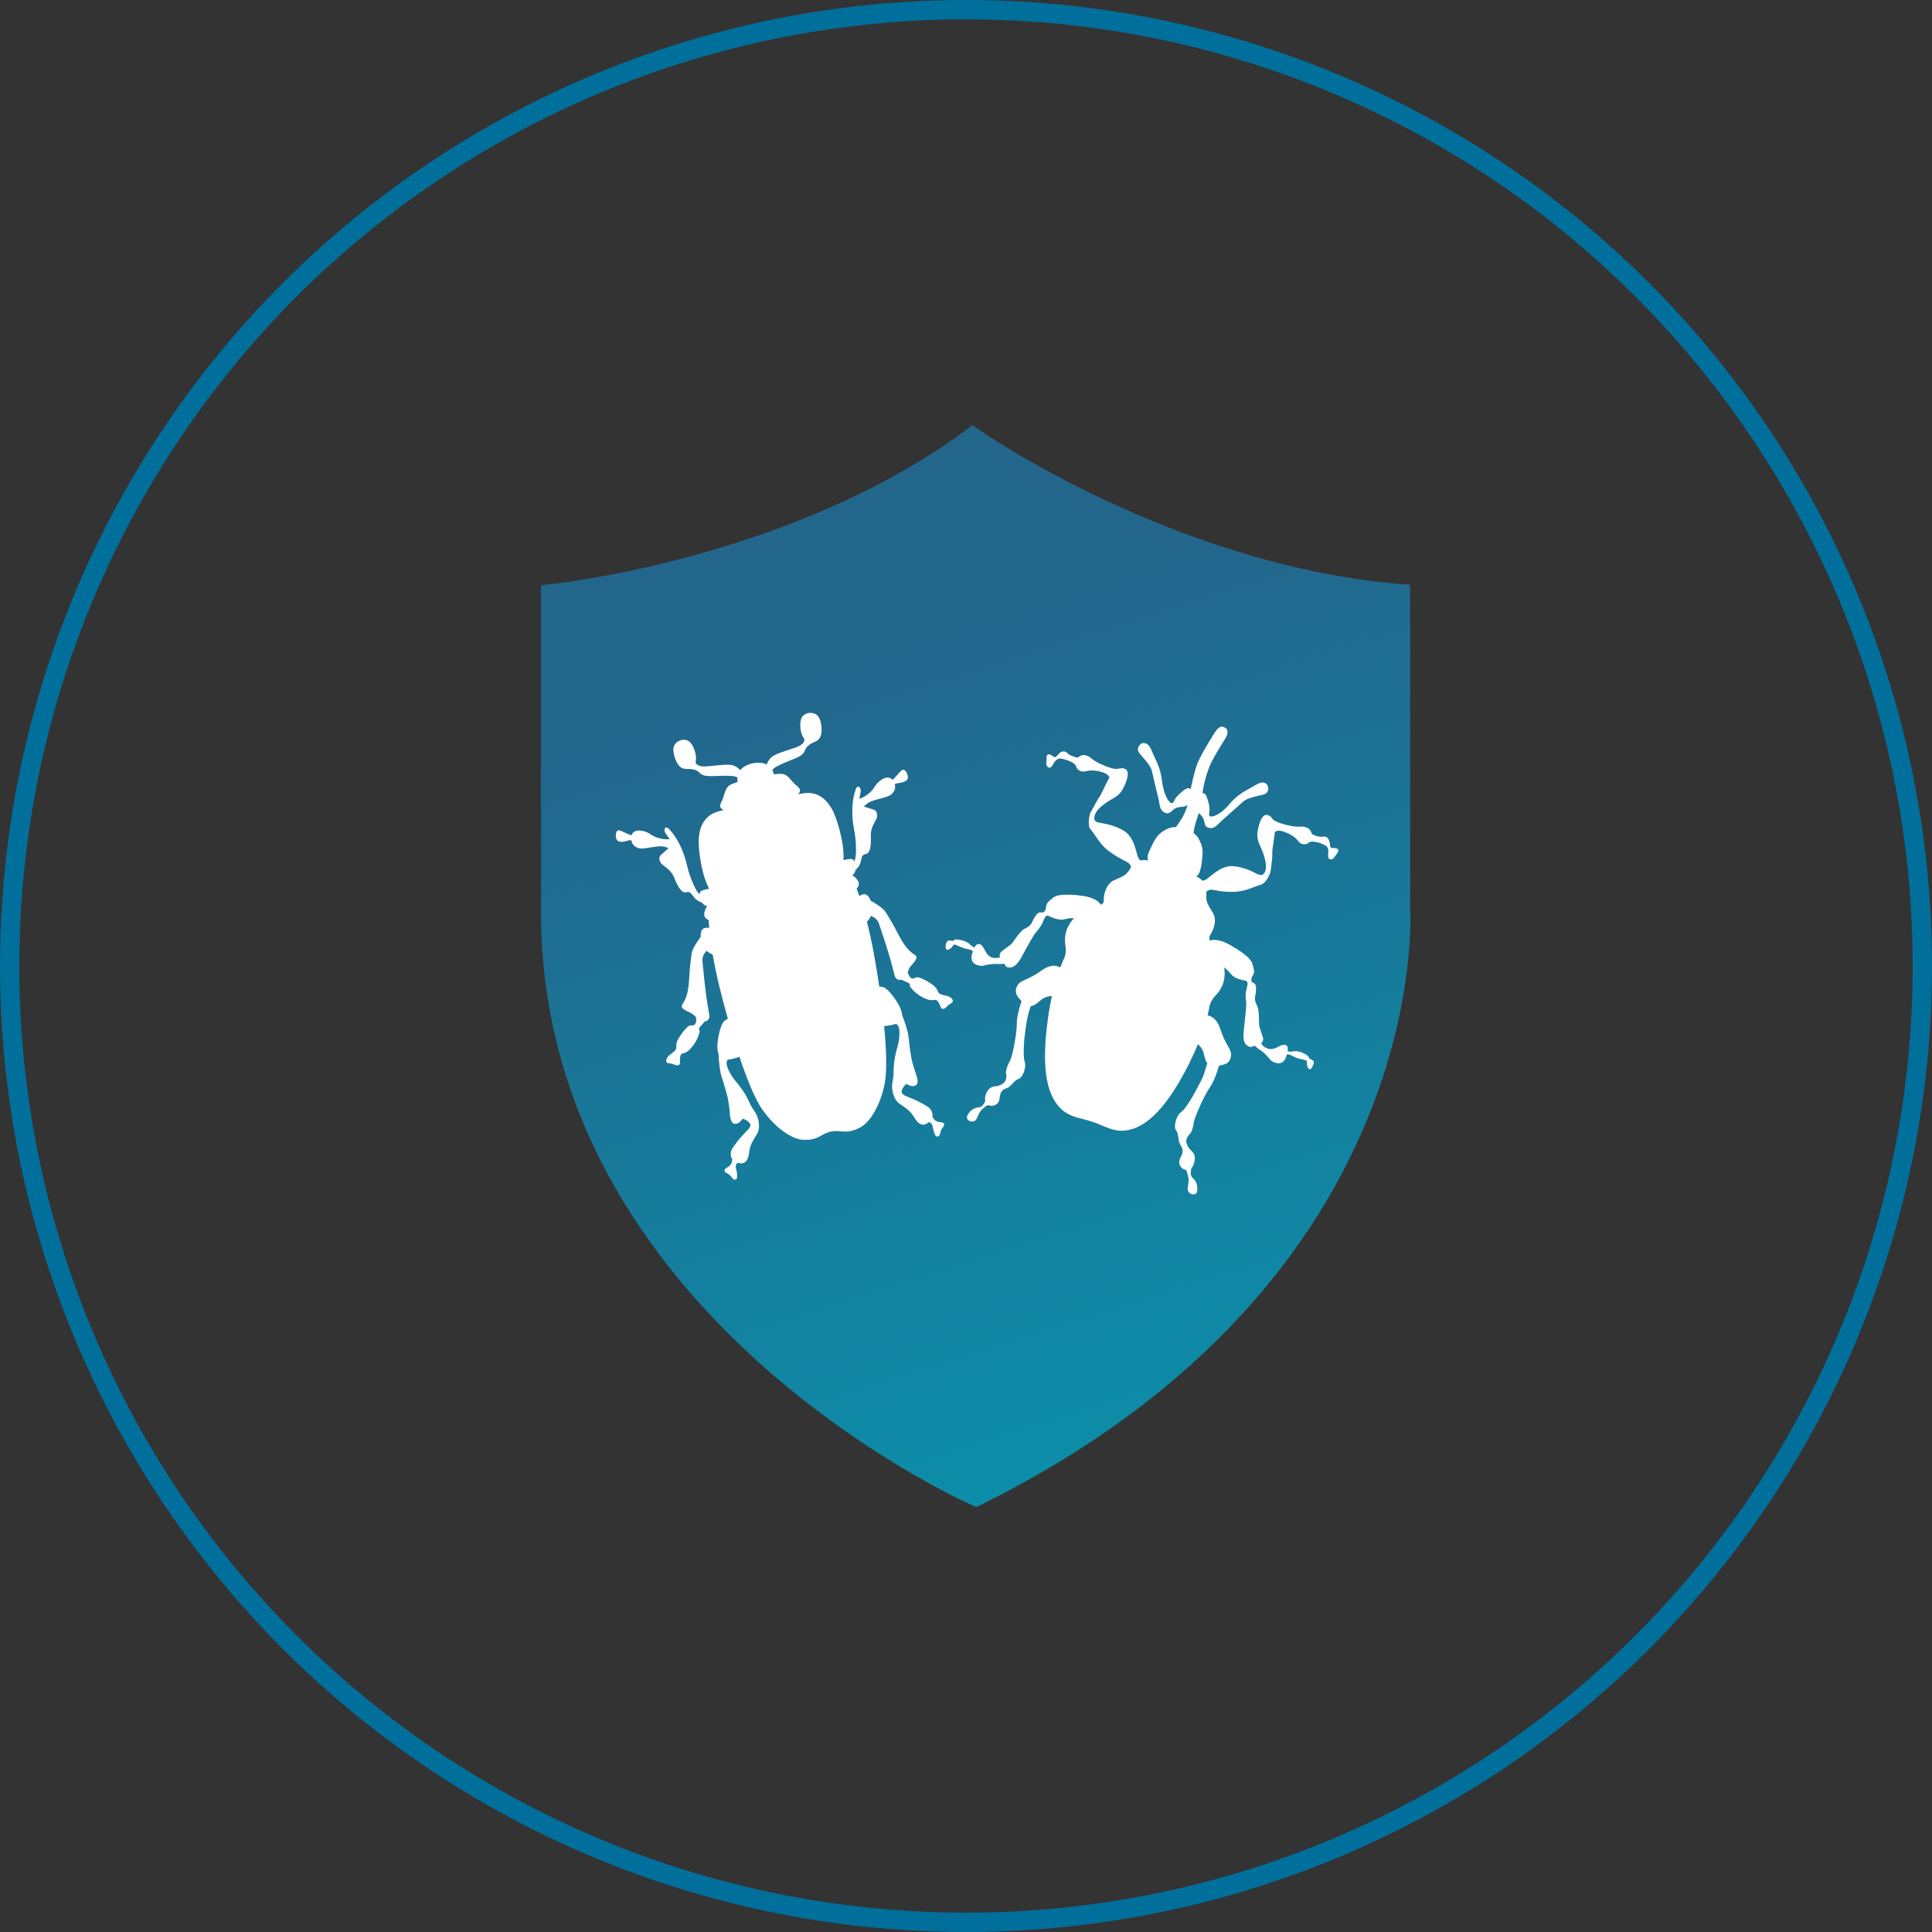 <svg width="100" height="100" viewBox="0 0 100 100" fill="none" xmlns="http://www.w3.org/2000/svg">
<rect x="0" y="0" width="100" height="100" fill="#333333" stroke="none"/>
<g clip-path="url(#clip0_1872_2366)">
<circle cx="50" cy="50" r="49.5" stroke="#006F9B"/>
<g clip-path="url(#clip1_1872_2366)">
<path d="M50.547 78L50.224 77.867C50.01 77.761 28 68.007 28 47.196V30.292L28.699 30.213C28.699 30.213 40.926 28.91 49.875 22.346L50.332 22L50.789 22.319C50.789 22.319 60.625 29.149 72.261 30.213L72.987 30.266V47.036C72.987 47.036 74.303 66.173 50.87 77.841L50.547 78Z" fill="url(#paint0_linear_1872_2366)"/>
<path fill-rule="evenodd" clip-rule="evenodd" d="M57.956 39.781C58.046 39.755 58.136 39.757 58.224 39.795C58.463 39.88 58.391 40.303 58.163 40.753C57.995 41.11 57.786 41.229 57.556 41.36C57.464 41.412 57.368 41.467 57.271 41.539C56.946 41.763 56.712 41.98 56.655 42.234C56.597 42.488 56.71 42.544 56.935 42.588C56.959 42.593 56.987 42.597 57.017 42.603C57.27 42.648 57.728 42.73 58.174 43.002C58.589 43.256 58.73 43.763 58.83 44.121L58.83 44.121L58.83 44.121L58.83 44.121L58.83 44.121L58.83 44.121L58.83 44.121L58.83 44.121C58.85 44.194 58.868 44.26 58.887 44.317C58.921 44.419 58.969 44.489 59.021 44.536C59.133 44.512 59.267 44.509 59.429 44.538C59.359 44.397 59.395 44.221 59.566 43.883C59.815 43.355 59.95 43.123 60.437 42.893C60.584 42.825 60.73 42.808 60.864 42.814C60.96 42.677 61.09 42.49 61.145 42.403C61.24 42.267 61.383 41.959 61.471 41.668C61.376 41.737 61.266 41.75 61.151 41.763C61.037 41.775 60.917 41.788 60.802 41.858C60.757 41.886 60.717 41.923 60.677 41.959C60.579 42.047 60.486 42.133 60.335 42.082C60.124 42.01 60.04 41.827 60.013 41.601C59.994 41.464 59.899 41.074 59.806 40.691C59.731 40.382 59.657 40.079 59.626 39.921C59.586 39.694 59.338 39.409 59.142 39.184C59.07 39.101 59.006 39.027 58.961 38.966C58.792 38.74 58.998 38.438 59.217 38.46C59.435 38.482 59.533 38.638 59.679 39.012C59.709 39.078 59.739 39.143 59.769 39.208C59.927 39.549 60.089 39.898 60.145 40.431C60.234 41.059 60.416 41.398 60.549 41.519C60.681 41.641 60.736 41.529 60.792 41.417C60.807 41.386 60.822 41.356 60.839 41.33C60.932 41.182 61.222 40.922 61.399 40.818C61.487 40.777 61.569 40.803 61.632 40.842C61.732 40.329 61.887 39.678 62.047 39.361C62.325 38.777 62.893 37.863 63.013 37.73C63.141 37.617 63.24 37.562 63.415 37.668C63.547 37.751 63.538 37.861 63.529 37.969C63.529 37.981 63.528 37.994 63.527 38.007C63.506 38.091 63.379 38.296 63.222 38.552L63.222 38.552L63.222 38.552L63.221 38.552C62.995 38.919 62.705 39.39 62.574 39.751C62.373 40.282 62.294 40.686 62.24 41.045C62.312 41.053 62.391 41.085 62.433 41.181C62.517 41.365 62.621 41.753 62.606 41.922C62.606 41.956 62.601 41.993 62.596 42.031C62.578 42.153 62.561 42.277 62.718 42.261C62.901 42.248 63.247 42.088 63.651 41.603C64.025 41.171 64.353 40.989 64.696 40.8L64.696 40.8C64.744 40.774 64.791 40.747 64.84 40.72C65.172 40.517 65.335 40.44 65.51 40.547C65.686 40.653 65.713 41.02 65.437 41.111C65.359 41.136 65.257 41.16 65.144 41.187C64.859 41.255 64.51 41.337 64.343 41.493C64.232 41.597 64.025 41.78 63.809 41.971L63.808 41.971C63.498 42.246 63.167 42.537 63.075 42.637C62.92 42.805 62.743 42.91 62.532 42.839C62.388 42.79 62.362 42.669 62.336 42.546C62.324 42.489 62.311 42.431 62.287 42.379C62.236 42.256 62.143 42.171 62.053 42.089L62.05 42.087C62.029 42.157 62.007 42.222 61.984 42.289C61.95 42.39 61.915 42.496 61.877 42.632C61.818 42.806 61.791 42.991 61.779 43.122C61.878 43.191 61.97 43.282 62.035 43.401C62.294 43.858 62.264 44.109 62.206 44.606C62.202 44.647 62.197 44.69 62.191 44.734C62.126 45.108 62.062 45.269 61.928 45.36C62.061 45.428 62.161 45.504 62.235 45.584C62.308 45.58 62.394 45.553 62.484 45.483C62.53 45.449 62.581 45.407 62.637 45.362C62.924 45.129 63.336 44.795 63.82 44.833C64.364 44.875 64.801 45.099 65.015 45.208L65.052 45.226C65.249 45.326 65.39 45.327 65.483 45.108C65.575 44.89 65.513 44.559 65.388 44.177C65.35 44.062 65.303 43.96 65.258 43.862L65.258 43.862C65.145 43.618 65.04 43.392 65.097 43.006C65.191 42.506 65.348 42.126 65.602 42.183C65.718 42.21 65.807 42.289 65.871 42.399C65.989 42.517 66.221 42.599 66.516 42.681C66.983 42.803 67.164 42.792 67.298 42.785C67.392 42.779 67.463 42.775 67.594 42.82C67.797 42.885 67.85 43.023 67.883 43.109C67.897 43.145 67.907 43.172 67.924 43.181L67.924 43.181L67.924 43.181C68.008 43.223 68.149 43.294 68.318 43.309C68.369 43.317 68.416 43.312 68.462 43.307C68.547 43.297 68.625 43.289 68.713 43.367C68.809 43.477 68.827 43.612 68.844 43.733C68.846 43.753 68.849 43.772 68.852 43.791C68.87 43.895 68.918 43.895 69 43.894C69.04 43.894 69.089 43.894 69.147 43.905C69.323 43.941 69.294 44.068 69.21 44.166C69.189 44.19 69.167 44.224 69.144 44.261C69.071 44.375 68.98 44.518 68.841 44.475C68.73 44.44 68.739 44.322 68.749 44.192C68.756 44.109 68.763 44.02 68.738 43.946C68.706 43.794 68.599 43.75 68.474 43.699L68.474 43.699C68.437 43.684 68.398 43.668 68.359 43.648C68.176 43.591 67.866 43.505 67.739 43.617C67.668 43.687 67.541 43.729 67.358 43.672C67.296 43.646 67.253 43.597 67.199 43.533C67.086 43.401 66.921 43.208 66.423 43.04C66.162 42.952 66.04 43.014 65.985 43.075C65.971 43.232 65.942 43.422 65.915 43.602L65.915 43.602C65.878 43.844 65.844 44.068 65.853 44.165C65.868 44.314 65.83 44.605 65.799 44.836L65.799 44.836L65.799 44.836L65.799 44.837C65.788 44.923 65.778 45.001 65.772 45.06C65.75 45.279 65.494 45.715 65.303 45.777C65.153 45.819 65.017 45.871 64.88 45.924C64.605 46.03 64.327 46.137 63.927 46.159C63.465 46.179 63.174 46.129 62.925 46.085L62.925 46.085L62.925 46.085L62.925 46.085C62.862 46.074 62.802 46.064 62.743 46.055C62.61 46.035 62.511 46.089 62.442 46.155C62.444 46.22 62.441 46.283 62.438 46.343C62.429 46.674 62.485 46.773 62.786 47.261C62.996 47.614 62.832 48.114 62.626 48.416C62.589 48.49 62.583 48.607 62.629 48.682C62.812 48.617 63.105 48.643 63.456 48.801C63.822 48.986 64.715 49.49 64.819 49.879C64.944 50.26 64.93 50.358 64.837 50.506C64.745 50.654 64.73 50.823 64.892 50.887C65.045 50.929 65.018 51.19 64.996 51.407L64.995 51.416C64.991 51.439 64.986 51.461 64.982 51.481L64.982 51.482L64.982 51.482C64.945 51.662 64.925 51.76 65.063 52.051C65.157 52.25 65.161 52.549 65.164 52.794L65.164 52.794C65.166 52.95 65.167 53.085 65.192 53.158L65.345 53.625C65.376 53.719 65.434 53.896 65.269 53.993C65.312 54.06 65.367 54.129 65.434 54.182C65.617 54.309 65.814 54.339 66.04 54.241C66.078 54.224 66.115 54.205 66.153 54.186C66.3 54.111 66.444 54.039 66.556 54.095C66.661 54.149 66.675 54.246 66.645 54.41C66.736 54.442 66.858 54.442 66.942 54.414C67.055 54.401 67.146 54.394 67.358 54.466C67.491 54.516 67.716 54.629 67.751 54.735C67.771 54.796 67.789 54.803 67.83 54.82C67.86 54.833 67.903 54.85 67.969 54.898C68.06 54.962 67.953 55.209 67.868 55.307C67.748 55.44 67.608 55.158 67.651 55.003C67.666 54.904 67.609 54.876 67.433 54.84C67.257 54.804 67.053 54.753 66.905 54.661C66.763 54.577 66.658 54.572 66.608 54.576L66.603 54.596C66.524 54.927 66.34 55.081 66.086 55.024C65.861 54.98 65.755 54.874 65.671 54.761C65.552 54.612 65.377 54.435 65.173 54.315C65.088 54.255 65.009 54.184 64.949 54.124C64.812 54.185 64.719 54.221 64.602 54.15C64.398 54.029 64.329 53.817 64.373 53.38C64.382 53.288 64.395 53.173 64.409 53.048L64.409 53.048C64.46 52.584 64.527 51.976 64.5 51.837C64.465 51.661 64.466 51.449 64.502 51.273C64.509 51.242 64.517 51.207 64.527 51.171C64.57 51.001 64.622 50.795 64.477 50.765L64.447 50.759C64.261 50.722 63.917 50.653 63.738 50.445C63.603 50.288 63.489 50.161 63.339 50.064C63.341 50.078 63.343 50.091 63.344 50.105L63.366 50.098C63.461 50.747 63.234 51.197 62.936 51.506C62.639 51.815 62.602 52.061 62.581 52.209C62.559 52.319 62.535 52.434 62.505 52.556C62.85 52.615 63.058 52.947 63.147 53.22C63.293 53.664 63.363 53.806 63.643 54.301C63.818 54.619 63.675 54.971 63.449 55.068C63.332 55.107 63.212 55.137 63.092 55.164C63.016 55.437 62.852 55.953 62.626 56.277C62.306 56.734 61.843 57.825 61.8 58.05C61.777 58.269 61.698 58.6 61.571 58.712C61.444 58.824 61.351 59.042 61.428 59.205C61.483 59.374 61.56 59.466 61.694 59.587C61.806 59.714 61.904 59.87 61.804 60.208C61.768 60.327 61.719 60.413 61.661 60.471C61.64 60.566 61.59 60.85 61.723 60.961C61.856 61.082 61.948 61.216 61.968 61.421C61.988 61.625 61.987 61.837 61.747 61.822C61.557 61.814 61.452 61.637 61.474 61.489C61.478 61.461 61.482 61.433 61.487 61.406L61.487 61.406L61.487 61.404L61.487 61.404L61.487 61.404C61.512 61.241 61.535 61.093 61.512 60.96C61.456 60.703 61.416 60.602 61.394 60.562C61.363 60.558 61.332 60.549 61.302 60.537C61.056 60.43 60.972 60.175 61.086 59.95C61.185 59.754 61.285 59.556 61.145 59.344C61.033 59.166 61.023 59.091 61.009 58.987C61.005 58.955 61 58.92 60.992 58.878C60.978 58.836 60.973 58.796 60.968 58.756C60.957 58.676 60.946 58.596 60.867 58.497C60.741 58.327 60.863 57.771 61.125 57.568C61.394 57.386 61.834 56.584 62.005 56.246C62.047 56.163 62.083 56.096 62.115 56.037C62.214 55.853 62.277 55.736 62.368 55.423C62.41 55.295 62.453 55.162 62.491 55.041C62.446 54.977 62.408 54.899 62.378 54.809C62.361 54.755 62.348 54.701 62.335 54.645C62.293 54.46 62.248 54.264 62.005 54.051C61.875 54.362 61.719 54.705 61.531 55.088C60.435 57.254 59.401 58.321 58.357 58.5C57.852 58.596 57.453 58.429 57.035 58.254C56.886 58.192 56.734 58.129 56.575 58.076C56.395 58.011 56.217 57.965 56.043 57.92L56.043 57.92L56.043 57.92C55.626 57.814 55.233 57.713 54.886 57.363C54.114 56.584 53.91 55.103 54.245 52.693C54.305 52.263 54.374 51.886 54.447 51.553C54.098 51.573 53.943 51.706 53.791 51.836C53.745 51.875 53.7 51.914 53.649 51.95C53.544 52.024 53.441 52.068 53.346 52.083C53.309 52.201 53.269 52.332 53.231 52.462C53.149 52.795 53.133 52.904 53.099 53.146C53.091 53.201 53.083 53.263 53.072 53.336C53.014 53.731 52.932 54.626 53.036 54.943C53.141 55.261 52.934 55.775 52.722 55.844C52.602 55.884 52.538 55.952 52.479 56.015L52.479 56.015C52.454 56.042 52.43 56.067 52.404 56.09C52.369 56.12 52.344 56.147 52.321 56.172L52.321 56.172C52.258 56.241 52.208 56.295 52.022 56.356C51.792 56.453 51.763 56.666 51.736 56.853L51.73 56.897C51.708 57.116 51.482 57.284 51.228 57.226C51.198 57.22 51.169 57.21 51.143 57.195C51.093 57.211 50.998 57.266 50.825 57.429C50.73 57.513 50.674 57.636 50.616 57.764L50.616 57.764L50.616 57.764L50.616 57.764L50.616 57.764L50.616 57.764L50.616 57.764L50.616 57.764C50.596 57.807 50.577 57.851 50.555 57.893C50.505 58.027 50.321 58.111 50.146 58.004C49.963 57.876 50.069 57.701 50.204 57.539C50.346 57.399 50.487 57.329 50.67 57.316C50.834 57.316 50.953 57.093 50.998 56.992C50.976 56.905 50.98 56.795 51.019 56.661C51.126 56.345 51.31 56.261 51.465 56.233C51.649 56.22 51.755 56.185 51.91 56.087C52.066 55.989 52.123 55.736 52.075 55.588C52.04 55.411 52.154 55.116 52.275 54.912C52.396 54.708 52.627 53.553 52.629 52.989C52.631 52.589 52.785 52.081 52.875 51.818C52.792 51.729 52.707 51.637 52.643 51.529C52.503 51.317 52.589 50.937 52.914 50.783C53.423 50.546 53.564 50.476 53.946 50.21C54.185 50.041 54.535 49.879 54.881 50.078C54.93 49.947 54.979 49.827 55.027 49.714C55.098 49.574 55.212 49.348 55.143 48.925C55.075 48.502 55.147 48.009 55.58 47.538L55.591 47.526C55.407 47.51 55.243 47.548 55.058 47.592C54.768 47.64 54.438 47.49 54.269 47.405C54.138 47.339 54.069 47.507 54.005 47.664C53.987 47.709 53.969 47.754 53.95 47.791C53.864 47.96 53.751 48.115 53.63 48.248C53.512 48.366 53.197 48.944 52.969 49.364L52.969 49.364L52.969 49.364L52.968 49.366L52.968 49.366C52.924 49.446 52.884 49.52 52.849 49.584C52.622 49.964 52.452 50.09 52.212 50.075C52.094 50.07 52.044 49.997 51.974 49.879C51.894 49.893 51.792 49.903 51.684 49.896C51.445 49.881 51.198 49.915 51.021 49.95C50.873 49.998 50.739 50.019 50.521 49.926C50.275 49.819 50.226 49.6 50.348 49.256L50.357 49.231C50.313 49.194 50.232 49.148 50.094 49.128C49.962 49.116 49.813 49.053 49.678 48.995L49.678 48.995L49.678 48.995C49.639 48.979 49.602 48.963 49.566 48.949C49.398 48.864 49.355 48.877 49.313 48.962C49.242 49.102 48.987 49.257 48.953 49.08C48.911 48.953 48.99 48.693 49.102 48.679C49.18 48.673 49.23 48.685 49.266 48.694C49.316 48.706 49.341 48.712 49.377 48.659C49.448 48.589 49.702 48.646 49.857 48.689C50.068 48.761 50.159 48.825 50.201 48.881C50.265 48.945 50.353 49.009 50.437 49.042C50.502 48.915 50.572 48.852 50.688 48.862C50.81 48.88 50.898 49.037 50.984 49.191L50.984 49.191C51.002 49.224 51.02 49.256 51.038 49.287C51.157 49.506 51.354 49.606 51.559 49.585C51.629 49.584 51.699 49.569 51.763 49.55C51.681 49.361 51.851 49.229 51.92 49.185C51.965 49.148 52.024 49.106 52.09 49.059L52.09 49.059C52.16 49.009 52.239 48.953 52.316 48.891C52.37 48.848 52.442 48.746 52.525 48.628C52.673 48.419 52.859 48.156 53.053 48.062C53.327 47.933 53.376 47.827 53.444 47.68L53.444 47.68L53.444 47.679C53.456 47.652 53.47 47.623 53.486 47.592L53.486 47.592C53.606 47.388 53.727 47.184 53.882 47.227C54.037 47.27 54.129 47.122 54.144 46.953C54.159 46.784 54.202 46.7 54.52 46.454C54.838 46.209 55.839 46.326 56.24 46.406C56.623 46.493 56.876 46.656 56.979 46.825C57.073 46.798 57.14 46.708 57.128 46.608C57.123 46.234 57.287 45.734 57.654 45.566C58.17 45.35 58.29 45.287 58.461 45.02C58.486 44.975 58.514 44.928 58.546 44.882C58.522 44.792 58.469 44.696 58.357 44.632C58.291 44.594 58.222 44.558 58.149 44.52L58.149 44.52C57.934 44.408 57.681 44.276 57.331 44.007C57.039 43.768 56.875 43.526 56.712 43.286C56.623 43.155 56.535 43.025 56.426 42.896C56.307 42.747 56.352 42.24 56.451 42.043C56.495 41.968 56.551 41.865 56.611 41.757C56.714 41.567 56.827 41.361 56.899 41.262C56.946 41.198 57.026 41.034 57.117 40.845C57.214 40.644 57.325 40.414 57.423 40.252C57.401 40.17 57.324 40.06 57.087 39.98C56.615 39.832 56.374 39.882 56.205 39.917C56.112 39.936 56.042 39.951 55.967 39.925C55.784 39.868 55.721 39.748 55.693 39.663C55.637 39.494 55.342 39.38 55.159 39.322C55.122 39.315 55.087 39.305 55.052 39.295C54.92 39.258 54.801 39.225 54.672 39.342C54.604 39.392 54.557 39.474 54.514 39.549C54.449 39.662 54.392 39.762 54.283 39.727C54.136 39.682 54.153 39.492 54.166 39.346C54.169 39.31 54.172 39.276 54.172 39.248C54.158 39.135 54.201 38.98 54.37 39.065C54.427 39.087 54.468 39.117 54.504 39.143C54.569 39.19 54.611 39.22 54.68 39.151C54.704 39.127 54.727 39.101 54.749 39.075C54.825 38.988 54.899 38.902 55.041 38.892C55.142 38.888 55.197 38.936 55.258 38.99C55.294 39.023 55.333 39.057 55.385 39.084C55.526 39.155 55.681 39.198 55.78 39.213C55.788 39.21 55.8 39.2 55.816 39.188C55.879 39.137 56.007 39.034 56.238 39.109C56.369 39.153 56.424 39.198 56.497 39.258C56.601 39.343 56.741 39.458 57.188 39.642C57.483 39.756 57.744 39.835 57.892 39.786C57.927 39.775 57.948 39.773 57.956 39.781Z" fill="white"/>
<g clip-path="url(#clip2_1872_2366)">
<path d="M46.55 40.524C46.854 40.491 47.031 40.367 46.989 40.17C46.947 39.972 46.804 39.739 46.635 39.899C46.506 40.022 46.359 40.231 46.2 40.363C46.082 40.233 45.889 40.194 45.655 40.34C45.202 40.623 45.356 40.805 44.855 41.155C44.712 41.255 44.58 41.313 44.477 41.348C44.5 41.196 44.551 41.034 44.551 40.933C44.552 40.715 44.373 40.613 44.287 40.865C44.201 41.117 44.081 41.579 44.123 42.286C44.165 42.994 44.304 43.079 44.306 44.024C44.305 44.315 44.267 44.487 44.219 44.589C44.194 44.525 44.161 44.483 44.105 44.467C44.021 44.442 43.818 44.482 43.659 44.522C43.672 44.324 43.658 44.126 43.646 43.967C43.617 43.537 43.382 42.528 43.125 42.001C42.867 41.474 42.415 40.984 41.697 41.048C41.528 41.063 41.447 41.082 41.31 41.109C41.427 40.989 41.466 40.847 41.262 40.689C40.889 40.399 40.815 40.039 40.368 40.053C40.253 40.057 40.148 40.065 40.052 40.074C40.05 40.066 40.05 40.056 40.049 40.048C40.034 39.98 40.01 39.917 39.98 39.859C40.055 39.733 40.187 39.685 40.343 39.602C40.574 39.483 40.819 39.398 41.124 39.27C41.429 39.143 41.611 39.022 41.673 38.822C41.735 38.622 41.984 38.475 42.118 38.423C42.384 38.319 42.466 38.194 42.511 37.978C42.544 37.823 42.551 37.118 42.2 36.954C41.896 36.814 41.552 36.946 41.465 37.214C41.373 37.502 41.431 37.98 41.605 38.213C41.703 38.343 41.545 38.511 41.414 38.585C41.224 38.693 41.026 38.736 40.736 38.839C40.447 38.942 40.313 38.97 40.061 39.102C39.841 39.217 39.736 39.424 39.687 39.57C39.504 39.477 39.259 39.447 38.957 39.511C38.656 39.575 38.444 39.703 38.315 39.862C38.212 39.748 38.032 39.602 37.783 39.587C37.499 39.569 37.365 39.597 37.058 39.621C36.752 39.645 36.553 39.686 36.336 39.665C36.187 39.651 35.974 39.561 36.01 39.402C36.075 39.119 35.933 38.659 35.732 38.434C35.544 38.224 35.175 38.243 34.955 38.495C34.7 38.787 34.994 39.428 35.088 39.557C35.216 39.735 35.343 39.817 35.628 39.803C35.771 39.797 36.059 39.829 36.196 39.986C36.333 40.144 36.548 40.181 36.88 40.173C37.21 40.165 37.468 40.143 37.728 40.158C37.904 40.169 38.044 40.159 38.164 40.245C38.161 40.311 38.164 40.378 38.179 40.446C38.181 40.455 38.183 40.462 38.186 40.471C38.094 40.501 37.995 40.538 37.889 40.581C37.475 40.749 37.554 41.109 37.331 41.525C37.209 41.752 37.303 41.867 37.459 41.928C37.324 41.958 37.24 41.974 37.08 42.03C36.398 42.264 36.184 42.896 36.164 43.481C36.143 44.067 36.339 45.084 36.487 45.489C36.543 45.64 36.609 45.826 36.702 46.002C36.54 46.03 36.338 46.075 36.271 46.133C36.228 46.17 36.214 46.224 36.217 46.291C36.132 46.218 36.026 46.076 35.908 45.809C35.525 44.947 35.618 44.812 35.368 44.148C35.118 43.485 34.821 43.112 34.639 42.917C34.457 42.722 34.337 42.888 34.426 43.087C34.468 43.179 34.58 43.306 34.663 43.435C34.555 43.446 34.41 43.446 34.239 43.412C33.638 43.297 33.706 43.068 33.177 42.994C32.903 42.955 32.743 43.068 32.688 43.236C32.489 43.18 32.27 43.049 32.102 42.99C31.882 42.912 31.847 43.184 31.889 43.381C31.93 43.578 32.142 43.62 32.434 43.526C32.526 43.497 32.606 43.486 32.676 43.484C32.705 43.673 32.814 43.819 33.042 43.896C33.302 43.983 33.8 43.797 34.236 43.805C34.349 43.808 34.487 43.852 34.608 43.901C34.41 44.058 34.329 44.151 34.2 44.262C34.055 44.386 34.154 44.656 34.284 44.752C34.414 44.849 34.746 45.075 34.873 45.375C34.999 45.675 35.23 46.274 35.531 46.18C35.736 46.116 35.787 46.294 35.96 46.487C36.034 46.569 36.129 46.646 36.342 46.723C36.4 46.82 36.479 46.874 36.596 46.897C36.488 47.08 36.427 47.258 36.459 47.405C36.477 47.491 36.55 47.565 36.678 47.625C36.683 47.73 36.692 47.869 36.707 48.036C36.626 48.014 36.523 48.007 36.418 48.058C36.296 48.118 36.259 48.305 36.266 48.494C36.096 48.721 35.832 49.108 35.8 49.352C35.753 49.715 35.711 49.939 35.673 50.64C35.618 51.675 35.384 51.836 35.3 52.029C35.221 52.209 35.513 52.311 35.748 52.427C35.88 52.492 35.95 52.574 36.028 52.654C36.035 52.727 36.045 52.871 36.021 52.926C35.987 53.002 35.943 53.072 35.873 53.071C35.774 53.068 35.726 53.069 35.663 53.099C35.49 53.181 35.072 53.748 35.021 53.983C35.006 54.05 34.999 54.125 35.004 54.197C35.009 54.273 34.975 54.347 34.919 54.399C34.845 54.468 34.773 54.525 34.708 54.568C34.527 54.69 34.434 54.894 34.508 54.983C34.567 55.053 34.66 55.03 34.787 55.064C34.897 55.092 35.006 55.16 35.097 55.14C35.266 55.103 35.165 54.898 35.203 54.734C35.22 54.659 35.227 54.557 35.31 54.536C35.502 54.488 35.625 54.436 35.862 54.137C36.051 53.898 36.213 53.515 36.212 53.367C36.211 53.284 36.166 53.278 36.182 53.223C36.197 53.176 36.315 53.066 36.346 53.03C36.401 52.966 36.444 52.914 36.476 52.873C36.642 52.855 36.748 52.709 36.713 52.523C36.48 51.28 36.398 50.053 36.361 49.763C36.338 49.584 36.412 49.375 36.578 49.212C36.663 49.295 36.763 49.358 36.889 49.407C36.972 49.895 37.088 50.466 37.247 51.118C37.376 51.643 37.52 52.191 37.674 52.738C37.586 52.767 37.504 52.824 37.447 52.897C37.288 53.103 37.175 53.61 37.136 54.007C37.119 54.191 37.133 54.397 37.191 54.561C37.207 54.913 37.253 55.406 37.332 55.673C37.441 56.039 37.629 56.576 37.7 56.996C37.757 57.328 37.769 57.604 37.787 57.746C37.817 57.979 37.886 58.255 38.174 58.147C38.265 58.113 38.355 58.024 38.437 57.911C38.501 57.918 38.593 57.948 38.707 58.039C38.938 58.223 38.852 58.338 38.591 58.604C38.33 58.87 38.172 59.051 37.905 59.443C37.782 59.624 37.809 59.907 37.903 59.99C37.895 60.086 37.875 60.205 37.822 60.273C37.667 60.472 37.506 60.449 37.499 60.586C37.494 60.687 37.641 60.718 37.766 60.816C37.895 60.917 37.912 61.085 38.066 61.053C38.179 61.029 38.159 60.888 38.143 60.715C38.127 60.541 38.046 60.403 38.103 60.282C38.121 60.244 38.155 60.211 38.19 60.184C38.222 60.195 38.256 60.204 38.291 60.211C38.653 60.274 38.74 59.889 38.761 59.737C38.797 59.465 38.835 59.292 38.957 59.072C39.125 58.769 39.229 58.665 39.265 58.485C39.321 58.2 39.254 57.841 39.109 57.607C39.004 57.435 38.892 57.28 38.85 57.195C38.772 57.035 38.701 56.806 38.377 56.346C38.086 55.934 37.936 55.864 37.709 55.383C37.62 55.196 37.562 55.01 37.656 54.852C37.875 54.82 38.103 54.771 38.273 54.699C38.675 55.9 39.096 56.922 39.463 57.439C40.174 58.441 41.015 58.96 41.538 58.992C42.391 59.044 42.464 58.685 43.006 58.57C43.547 58.455 43.769 58.751 44.526 58.356C44.991 58.114 45.547 57.298 45.79 56.094C45.915 55.473 45.883 54.367 45.762 53.106C45.946 53.103 46.174 53.055 46.388 52.995C46.538 53.101 46.559 53.294 46.555 53.501C46.543 54.033 46.434 54.158 46.337 54.653C46.227 55.206 46.257 55.444 46.25 55.621C46.247 55.715 46.209 55.904 46.181 56.103C46.145 56.376 46.229 56.731 46.396 56.968C46.502 57.118 46.639 57.171 46.917 57.379C47.118 57.531 47.222 57.673 47.367 57.907C47.447 58.037 47.683 58.354 47.988 58.148C48.018 58.129 48.044 58.106 48.07 58.083C48.114 58.093 48.157 58.11 48.189 58.138C48.29 58.224 48.273 58.384 48.328 58.548C48.384 58.713 48.423 58.85 48.536 58.826C48.691 58.793 48.638 58.633 48.714 58.487C48.788 58.347 48.91 58.259 48.864 58.169C48.803 58.047 48.664 58.134 48.442 58.015C48.366 57.975 48.299 57.874 48.253 57.789C48.305 57.675 48.214 57.405 48.029 57.29C47.625 57.041 47.407 56.939 47.06 56.803C46.714 56.666 46.589 56.596 46.724 56.334C46.79 56.205 46.863 56.14 46.92 56.107C47.039 56.176 47.158 56.221 47.255 56.216C47.562 56.198 47.512 55.917 47.445 55.693C47.404 55.556 47.304 55.297 47.22 54.972C47.113 54.559 47.067 53.992 47.017 53.613C46.981 53.337 46.823 52.868 46.694 52.54C46.681 52.367 46.609 52.171 46.518 52.011C46.322 51.664 46.011 51.247 45.783 51.125C45.701 51.081 45.603 51.062 45.511 51.071C45.429 50.509 45.338 49.95 45.241 49.418C45.122 48.757 44.994 48.189 44.872 47.709C44.968 47.613 45.033 47.515 45.077 47.404C45.295 47.486 45.447 47.647 45.499 47.82C45.584 48.1 46.008 49.254 46.301 50.484C46.345 50.668 46.501 50.759 46.661 50.707C46.706 50.731 46.767 50.763 46.843 50.797C46.886 50.818 47.04 50.871 47.071 50.907C47.109 50.95 47.07 50.974 47.102 51.051C47.161 51.186 47.464 51.471 47.735 51.612C48.074 51.789 48.207 51.786 48.402 51.752C48.486 51.738 48.535 51.829 48.58 51.889C48.682 52.023 48.672 52.252 48.843 52.217C48.934 52.198 49.006 52.092 49.094 52.021C49.197 51.939 49.291 51.922 49.316 51.833C49.349 51.722 49.181 51.573 48.965 51.536C48.889 51.523 48.8 51.5 48.703 51.468C48.631 51.443 48.57 51.389 48.544 51.318C48.519 51.25 48.483 51.184 48.441 51.129C48.298 50.936 47.686 50.587 47.494 50.583C47.425 50.581 47.382 50.6 47.292 50.642C47.228 50.672 47.158 50.627 47.097 50.571C47.052 50.53 47.004 50.394 46.98 50.325C47.018 50.221 47.049 50.116 47.144 50.003C47.311 49.802 47.536 49.59 47.391 49.458C47.235 49.315 46.957 49.264 46.485 48.341C46.165 47.716 46.035 47.528 45.845 47.216C45.716 47.006 45.319 46.76 45.07 46.622C45 46.446 44.889 46.29 44.754 46.285C44.638 46.281 44.546 46.33 44.481 46.383C44.426 46.224 44.379 46.093 44.34 45.996C44.431 45.889 44.469 45.791 44.451 45.706C44.42 45.559 44.291 45.421 44.119 45.297C44.215 45.227 44.265 45.147 44.28 45.035C44.444 44.878 44.499 44.769 44.533 44.664C44.613 44.418 44.587 44.233 44.8 44.209C45.113 44.172 45.081 43.531 45.074 43.206C45.067 42.88 45.28 42.538 45.358 42.397C45.438 42.256 45.418 41.969 45.235 41.915C45.071 41.866 44.96 41.814 44.715 41.751C44.806 41.657 44.914 41.56 45.017 41.513C45.411 41.328 45.942 41.295 46.144 41.11C46.322 40.947 46.362 40.769 46.311 40.584C46.376 40.559 46.453 40.536 46.549 40.525L46.55 40.524Z" fill="white"/>
</g>
</g>
</g>
<defs>
<linearGradient id="paint0_linear_1872_2366" x1="77.832" y1="93.509" x2="57.622" y2="29.581" gradientUnits="userSpaceOnUse">
<stop stop-color="#00A2B8"/>
<stop offset="1" stop-color="#23668C"/>
</linearGradient>
<clipPath id="clip0_1872_2366">
<rect width="100" height="100" fill="white"/>
</clipPath>
<clipPath id="clip1_1872_2366">
<rect width="56" height="56" fill="white" transform="translate(22 22)"/>
</clipPath>
<clipPath id="clip2_1872_2366">
<rect width="15.44" height="22.831" fill="white" transform="translate(31 39.212) rotate(-12.006)"/>
</clipPath>
</defs>
</svg>
